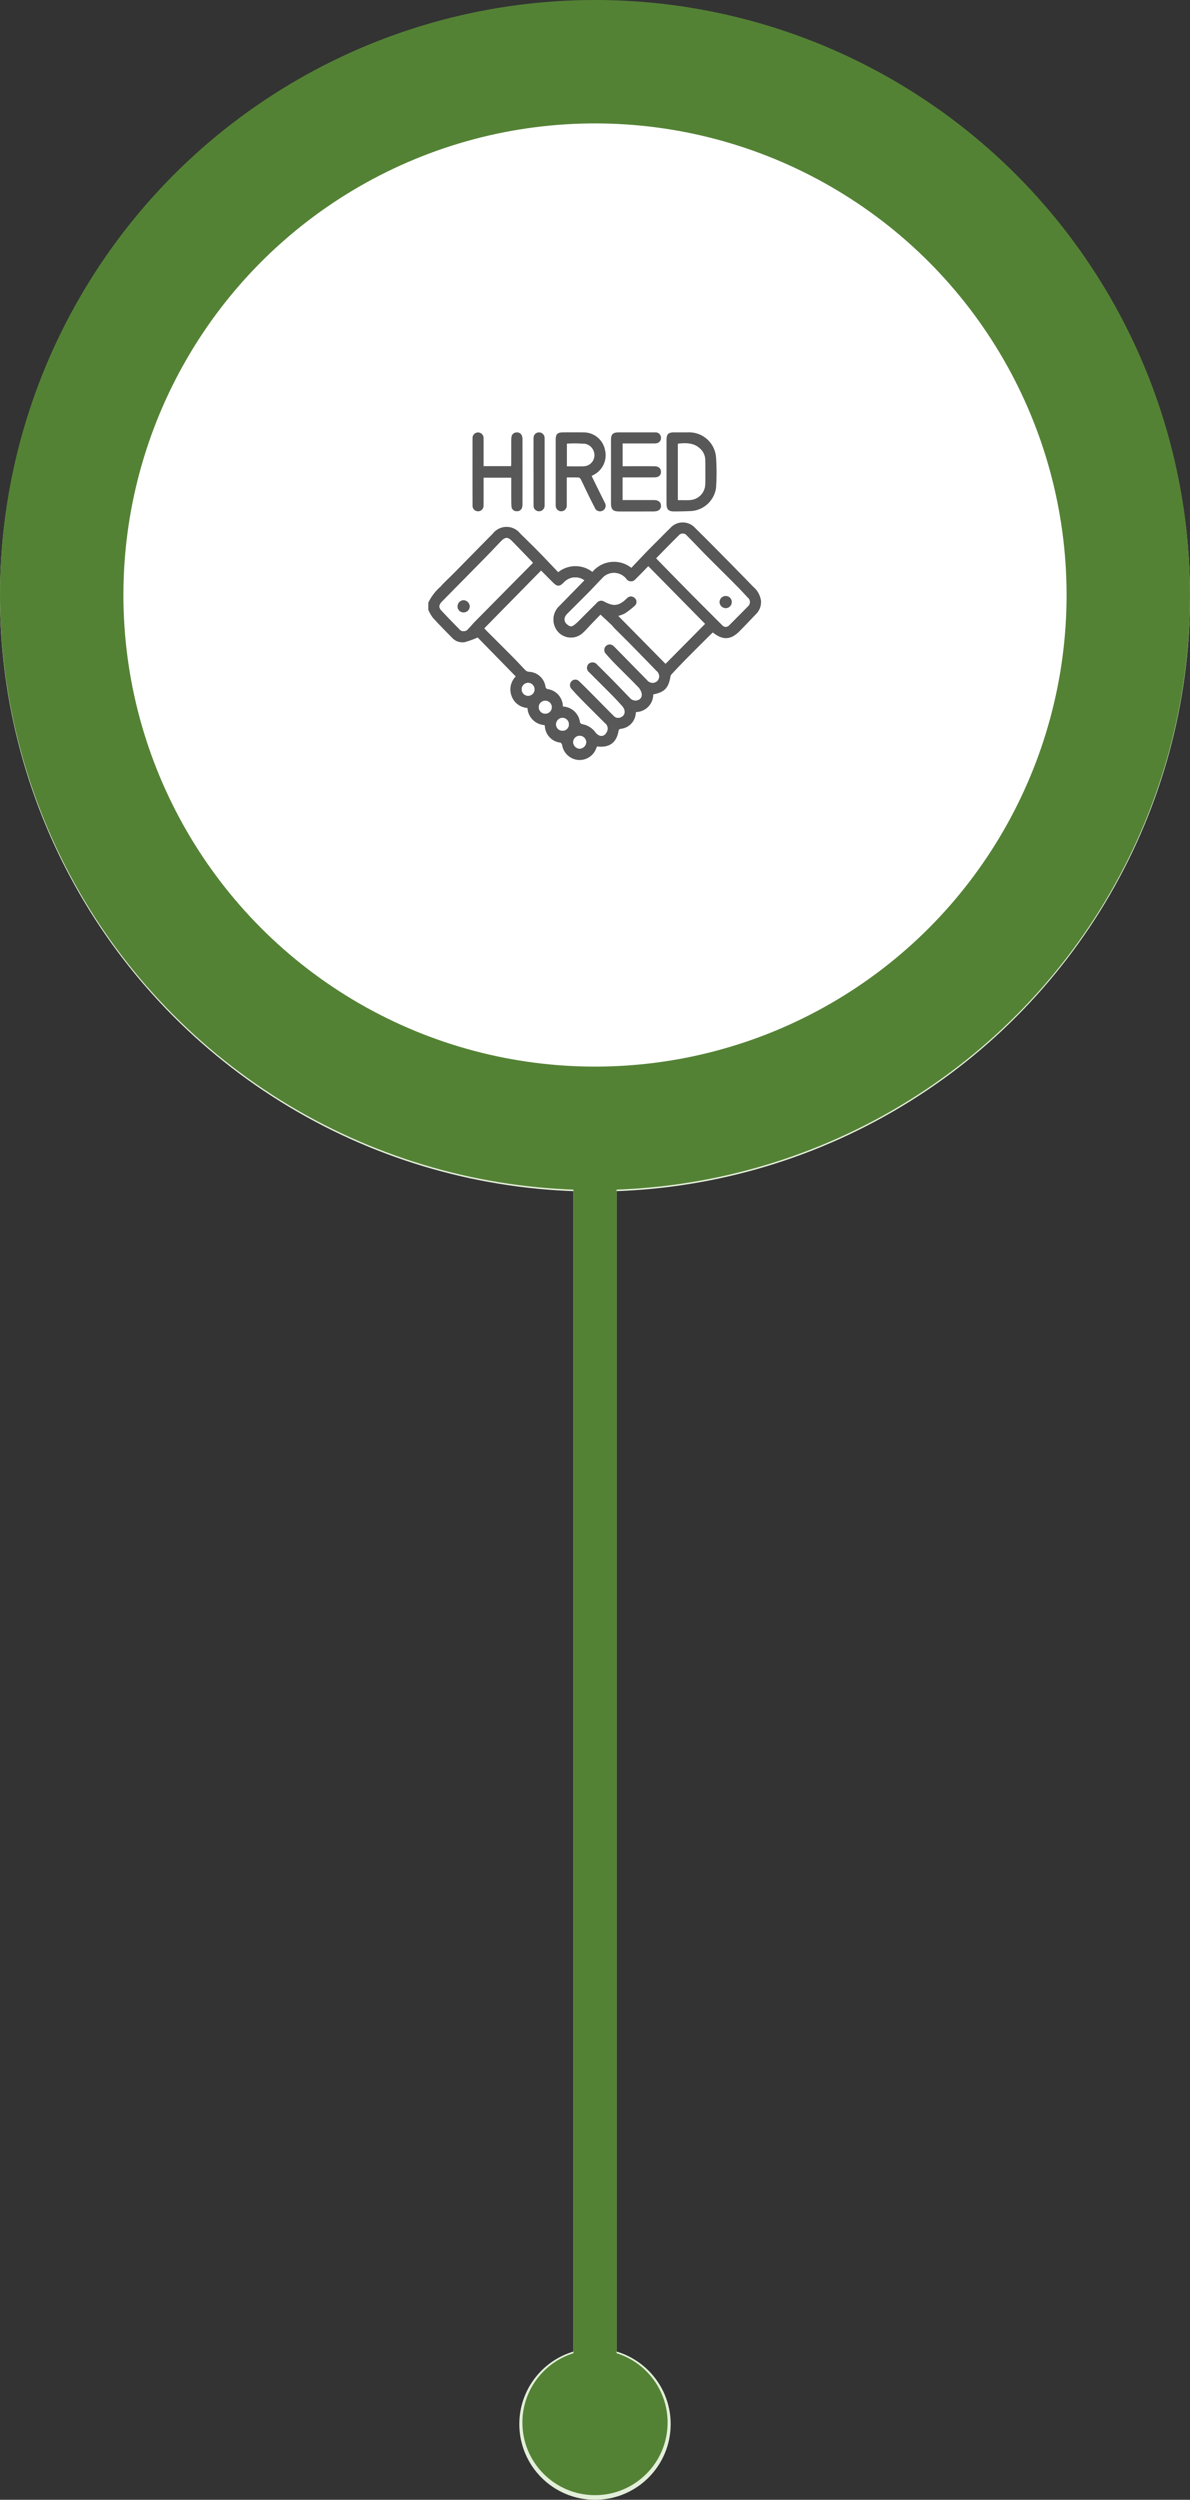 <svg id="Layer_5" data-name="Layer 5" xmlns="http://www.w3.org/2000/svg" xmlns:xlink="http://www.w3.org/1999/xlink" viewBox="0 0 192.851 405.107"><rect x="0" y="0" width="192.851" height="405.107" fill="#333333" stroke="none"/><defs><style>.cls-1,.cls-2{fill:none;}.cls-1{clip-rule:evenodd;}.cls-12,.cls-3,.cls-9{fill:#fff;}.cls-3{stroke:#e3efd9;}.cls-10,.cls-3,.cls-4,.cls-5,.cls-9{stroke-miterlimit:10;}.cls-3,.cls-9{stroke-width:20px;}.cls-10,.cls-4,.cls-5{fill:#e3efd9;}.cls-4{stroke:#e2efd9;}.cls-10,.cls-4{stroke-width:7px;}.cls-5{stroke:#e3efda;}.cls-6{clip-path:url(#clip-path);}.cls-7{clip-path:url(#clip-path-2);}.cls-8{fill:#a6a5a5;}.cls-10,.cls-9{stroke:#548235;}.cls-11{fill:#548235;}.cls-13{fill:#585858;}</style><clipPath id="clip-path" transform="translate(-3.393 -2.307)"><polygon class="cls-1" points="68.069 130.756 131.567 130.756 131.567 67.208 68.069 67.208 68.069 130.756 68.069 130.756"/></clipPath><clipPath id="clip-path-2" transform="translate(-3.393 -2.307)"><polygon class="cls-2" points="68.069 130.756 131.567 130.756 131.567 67.208 68.069 67.208 68.069 130.756 68.069 130.756"/></clipPath></defs><title>05-karriere-kreisgrafiken</title><circle class="cls-3" cx="96.425" cy="96.675" r="86.425"/><line class="cls-4" x1="96.425" y1="183.101" x2="96.425" y2="392.843"/><circle class="cls-5" cx="96.425" cy="392.843" r="11.765"/><g class="cls-6"><g class="cls-7"><path class="cls-8" d="M116.355,84.271V77.8h-7.611l-8.925-7.48L90.893,77.8H83.282v6.471l-8.599,7.118v35.395h50.27V91.389l-8.599-7.118Zm0,1.721,6.956,5.759-6.956,6.957V85.992ZM99.818,72.044,106.683,77.8H92.954l6.864-5.756Zm-15.213,7.08h30.427V100.032l-7.97,7.977a11.211,11.211,0,0,0-14.486,0L84.605,100.032V79.124Zm-1.323,6.866V98.708L76.326,91.747l6.956-5.758ZM76.017,93.31l15.59,15.602-15.59,15.602h-.009l-.002-.005V93.314l.007-.006.004.002Zm.935,32.139,15.637-15.649a10.315,10.315,0,0,1,6.964-3.118,9.855,9.855,0,0,1,7.283,2.905l15.847,15.862v.009l-.005.002H76.957l-.006-.007.002-.004Zm46.666-.936-15.59-15.602,15.59-15.602h.009l.002.004v31.194l-.007.007-.005-.002Z" transform="translate(-3.393 -2.307)"/><polygon class="cls-8" points="86.504 82.774 106.347 82.774 106.347 84.098 86.504 84.098 86.504 82.774 86.504 82.774"/><polygon class="cls-8" points="86.504 86.746 106.347 86.746 106.347 88.07 86.504 88.07 86.504 86.746 86.504 86.746"/><polygon class="cls-8" points="86.504 90.718 106.347 90.718 106.347 92.042 86.504 92.042 86.504 90.718 86.504 90.718"/><polygon class="cls-8" points="86.504 94.689 106.347 94.689 106.347 96.013 86.504 96.013 86.504 94.689 86.504 94.689"/></g></g><circle class="cls-9" cx="96.425" cy="96.425" r="86.425"/><line class="cls-10" x1="96.425" y1="182.851" x2="96.425" y2="392.593"/><circle class="cls-11" cx="96.425" cy="392.593" r="11.765"/><path class="cls-12" d="M72.806,99.972V71.327h54.025v55.078H72.806V101.13a6.557,6.557,0,0,0,.719,1.26c.997,1.102,2.041,2.163,3.087,3.22a2.292,2.292,0,0,0,2.093.761,14.839,14.839,0,0,0,2.101-.758l6.171,6.315a2.982,2.982,0,0,0-.657,3.213,2.905,2.905,0,0,0,2.555,1.891,2.95,2.95,0,0,0,2.775,2.781c.02.102.035.17.048.239a2.821,2.821,0,0,0,2.488,2.595c.122.018.281.236.306.382a2.893,2.893,0,0,0,2.497,2.42,2.858,2.858,0,0,0,3.009-1.818c.05-.125.109-.247.16-.362,1.963.252,3.146-.59,3.473-2.485.054-.313.205-.345.446-.379a2.696,2.696,0,0,0,2.278-2.046c.054-.216.073-.442.107-.658a2.861,2.861,0,0,0,2.799-2.863c1.829-.356,2.475-1.041,2.785-2.888a.825.825,0,0,1,.207-.403c.778-.828,1.557-1.655,2.355-2.464,1.307-1.324,2.628-2.634,3.945-3.948.119-.119.249-.227.368-.335,1.606,1.293,2.91,1.227,4.335-.215.898-.908,1.774-1.838,2.657-2.761a2.755,2.755,0,0,0,.812-2.145,3.625,3.625,0,0,0-1.262-2.287c-1.885-1.955-3.795-3.886-5.703-5.818q-1.831-1.854-3.686-3.686a2.707,2.707,0,0,0-4.059-.008c-.764.75-1.516,1.512-2.272,2.271-.545.547-1.093,1.09-1.629,1.647-.81.841-1.609,1.692-2.404,2.528a4.544,4.544,0,0,0-6.312.665,4.49,4.49,0,0,0-5.545.04c-1.078-1.129-2.13-2.253-3.207-3.353-.97-.99-1.971-1.95-2.954-2.928a2.817,2.817,0,0,0-4.417.013c-2.133,2.155-4.253,4.323-6.382,6.482-.702.712-1.454,1.38-2.111,2.132A8.007,8.007,0,0,0,72.806,99.972ZM95.243,79.677c.682,0,1.309-.018,1.934.015.126.006.286.18.354.314.338.671.644,1.357.975,2.032.415.849.835,1.695,1.268,2.534a.914.914,0,1,0,1.635-.795c-.169-.365-.361-.719-.538-1.081-.53-1.077-1.058-2.155-1.595-3.247.142-.084.213-.129.287-.17a3.578,3.578,0,0,0,1.875-4.066,3.528,3.528,0,0,0-3.554-2.835c-1.087-.014-2.175-.006-3.263-.003-.876.002-1.172.295-1.172,1.157q-.002,4.026-.001,8.053c0,.877-.008,1.754.004,2.632a.894.894,0,1,0,1.786.03c.014-.368.005-.737.005-1.105C95.243,82.006,95.243,80.871,95.243,79.677Zm16.166-.925c0,1.737-.005,3.474.002,5.21.004.911.326,1.236,1.242,1.23.981-.007,1.963-.019,2.942-.077a4.39,4.39,0,0,0,3.837-3.691,36.748,36.748,0,0,0,.013-4.88,4.383,4.383,0,0,0-4.54-4.169c-.737.008-1.474,0-2.21.001-1.012.001-1.282.263-1.284,1.272C111.406,75.348,111.409,77.05,111.409,78.751Zm-7.119,4.594V79.674h.6c1.526,0,3.052.007,4.578-.004.681-.005,1.05-.347,1.044-.912-.005-.552-.4-.892-1.07-.894-1.421-.006-2.842-.002-4.263-.002h-.883V74.17h.56c1.509,0,3.017.002,4.526-.003a1.774,1.774,0,0,0,.568-.063.869.869,0,0,0,.544-1.019.853.853,0,0,0-.911-.708q-2.947-.005-5.894-.003c-.986,0-1.278.294-1.279,1.287q-.002,5.105,0,10.209c0,.997.323,1.321,1.321,1.323q2.763.005,5.526-.002a2.257,2.257,0,0,0,.622-.076.818.818,0,0,0,.632-.858c-.003-.567-.407-.908-1.116-.911C107.712,83.34,106.03,83.345,104.29,83.345Zm-22.528-5.499c0-.236,0-.425,0-.614-.001-1.298.007-2.597-.005-3.895a.895.895,0,1,0-1.787-.005q-.009,5.447.001,10.895a.893.893,0,1,0,1.784.01c.014-1.316.006-2.631.007-3.947,0-.187,0-.374,0-.569h4.484c0,1.114-.003,2.182.001,3.25.002.473-.002.948.036,1.419a.794.794,0,0,0,.796.763.828.828,0,0,0,.922-.615,1.486,1.486,0,0,0,.064-.465q.005-5.29-.001-10.579a1.499,1.499,0,0,0-.075-.515.83.83,0,0,0-.941-.589.812.812,0,0,0-.766.739,3.917,3.917,0,0,0-.037.576c-.003,1.193,0,2.386-.003,3.579,0,.184-.017.368-.027.562Zm8.09.91h.004c0,1.825-.007,3.65.004,5.474a.878.878,0,0,0,.863.936.91.91,0,0,0,.928-.934c.004-.07.002-.14.002-.21q0-5.264-.001-10.527a1.901,1.901,0,0,0-.027-.419.895.895,0,0,0-.928-.693.861.861,0,0,0-.83.795,4.872,4.872,0,0,0-.015.526Q89.852,76.23,89.853,78.756Z" transform="translate(-3.393 -2.307)"/><path class="cls-13" d="M72.806,99.972A8.007,8.007,0,0,1,74.78,97.38c.656-.752,1.408-1.42,2.111-2.132,2.129-2.16,4.249-4.328,6.382-6.482a2.817,2.817,0,0,1,4.417-.013c.983.977,1.984,1.938,2.954,2.928,1.077,1.099,2.129,2.224,3.207,3.353a4.49,4.49,0,0,1,5.545-.04,4.544,4.544,0,0,1,6.312-.665c.794-.837,1.594-1.687,2.404-2.528.535-.556,1.084-1.1,1.629-1.647.756-.758,1.508-1.52,2.272-2.271a2.707,2.707,0,0,1,4.059.008q1.855,1.831,3.686,3.686c1.908,1.933,3.818,3.864,5.703,5.818a3.625,3.625,0,0,1,1.262,2.287,2.755,2.755,0,0,1-.812,2.145c-.883.923-1.759,1.853-2.657,2.761-1.425,1.442-2.728,1.508-4.335.215-.119.108-.249.216-.368.335-1.317,1.314-2.638,2.624-3.945,3.948-.798.808-1.577,1.636-2.355,2.464a.825.825,0,0,0-.207.403c-.309,1.847-.955,2.531-2.785,2.888a2.861,2.861,0,0,1-2.799,2.863c-.034.217-.053.442-.107.658a2.696,2.696,0,0,1-2.278,2.046c-.241.035-.392.066-.446.379-.326,1.895-1.509,2.737-3.473,2.485-.051.115-.109.237-.16.362a2.858,2.858,0,0,1-3.009,1.818,2.893,2.893,0,0,1-2.497-2.42c-.026-.146-.184-.364-.306-.382a2.821,2.821,0,0,1-2.488-2.595c-.012-.069-.027-.138-.048-.239a2.95,2.95,0,0,1-2.775-2.781,2.905,2.905,0,0,1-2.555-1.891,2.982,2.982,0,0,1,.657-3.213l-6.171-6.315a14.839,14.839,0,0,1-2.101.758,2.292,2.292,0,0,1-2.093-.761c-1.046-1.057-2.09-2.118-3.087-3.22a6.557,6.557,0,0,1-.719-1.26ZM94.63,116.791a2.929,2.929,0,0,1,2.762,2.547.487.487,0,0,0,.338.306,3.402,3.402,0,0,1,2.211,1.396c.667.776,1.455.685,1.843-.259a1.085,1.085,0,0,0-.354-1.271c-1.254-1.252-2.512-2.5-3.757-3.762-.576-.584-1.134-1.187-1.68-1.798a.891.891,0,0,1,.005-1.237.83.83,0,0,1,1.185-.078c.918.866,1.799,1.772,2.689,2.667,1.01,1.017,2.004,2.051,3.027,3.055a.962.962,0,0,0,1.126.167c.706-.319.795-1.111.179-1.799q-.838-.937-1.721-1.833c-1.195-1.212-2.407-2.407-3.604-3.616a.92.92,0,0,1-.106-1.389.945.945,0,0,1,1.395.116q1.329,1.314,2.642,2.643c.919.936,1.825,1.884,2.736,2.828a1.186,1.186,0,0,0,1.303.254.9.9,0,0,0,.515-1.047,2.204,2.204,0,0,0-.559-1.023c-1.242-1.288-2.526-2.535-3.783-3.809-.514-.522-1.009-1.065-1.49-1.617a.888.888,0,0,1,.048-1.236.878.878,0,0,1,1.195-.047,3.791,3.791,0,0,1,.381.362q2.557,2.607,5.114,5.213a1.111,1.111,0,0,0,1.63.145,1.098,1.098,0,0,0-.131-1.628q-1.937-2-3.884-3.989c-.997-1.013-2.009-2.01-3.012-3.018-.122-.122-.212-.278-.337-.396-.593-.563-1.192-1.119-1.826-1.711-.447.461-.925.95-1.4,1.442-.521.54-1,1.128-1.567,1.613a2.821,2.821,0,0,1-4.318-.84,3.013,3.013,0,0,1,.62-3.654q2.016-2.063,4.036-4.133a2.496,2.496,0,0,0-3.286.322c-.714.743-1.09.745-1.832.003-.625-.626-1.248-1.254-1.886-1.896l-9.183,9.35c.174.186.288.315.41.437C83.78,106.045,85.262,107.516,86.73,109c.614.62,1.192,1.275,1.807,1.895a.971.971,0,0,0,.532.268,2.82,2.82,0,0,1,2.739,2.448c.034.136.182.334.294.346A2.905,2.905,0,0,1,94.63,116.791Zm13.827-22.712c-.731.744-1.396,1.442-2.085,2.115a.926.926,0,0,1-1.467-.047,2.536,2.536,0,0,0-3.99-.046c-.703.705-1.37,1.447-2.069,2.155-1.121,1.136-2.258,2.258-3.385,3.389a2.911,2.911,0,0,0-.407.478,1.018,1.018,0,0,0,.252,1.361c.468.41.742.415,1.242.011a6.043,6.043,0,0,0,.471-.416c1.007-1.003,2.007-2.012,3.017-3.013a.967.967,0,0,1,1.316-.265c1.518.814,2.35.693,3.611-.525a.884.884,0,0,1,1.27-.091.847.847,0,0,1,.075,1.264,12.069,12.069,0,0,1-1.683,1.301,4.732,4.732,0,0,1-1.012.373l7.635,7.749,6.395-6.463Zm1.292-1.307c.107.125.159.192.218.252,1.678,1.714,3.35,3.434,5.037,5.14,1.824,1.844,3.662,3.675,5.494,5.511a.721.721,0,0,0,.988.027c1.027-1.028,2.055-2.057,3.069-3.098a.911.911,0,0,0,.019-1.433c-.579-.63-1.161-1.257-1.761-1.866-1.084-1.099-2.182-2.184-3.274-3.275-.682-.682-1.37-1.359-2.045-2.048-.942-.962-1.861-1.947-2.817-2.895a.81.81,0,0,0-1.266-.014C112.18,90.288,110.976,91.529,109.749,92.772Zm-19.992.727C88.596,92.3,87.47,91.127,86.332,89.966c-.624-.636-1.06-.631-1.693.015-.794.811-1.564,1.646-2.359,2.456q-3.608,3.673-7.227,7.335c-.529.537-.585.98-.129,1.466q1.417,1.512,2.876,2.983a.896.896,0,0,0,1.462-.003c.37-.367.693-.781,1.059-1.152q4.613-4.676,9.235-9.344C89.617,93.66,89.672,93.593,89.757,93.499Zm7.576,28.051a1.045,1.045,0,0,0-1.046,1.022,1.081,1.081,0,0,0,1.026,1.06,1.101,1.101,0,0,0,1.08-1.066A1.062,1.062,0,0,0,97.333,121.55Zm-4.519-4.628a1.052,1.052,0,0,0-2.105-.011,1.053,1.053,0,0,0,2.105.011Zm2.765,2.824a1.042,1.042,0,0,0-1.013-1.103,1.053,1.053,0,0,0-1.051,1.015,1.018,1.018,0,0,0,.991,1.065A1.008,1.008,0,0,0,95.58,119.746Zm-5.564-5.721a1.05,1.05,0,0,0-1.013-1.054,1.036,1.036,0,0,0-1.059,1.055,1.036,1.036,0,0,0,2.072-.001Z" transform="translate(-3.393 -2.307)"/><path class="cls-13" d="M95.243,79.677c0,1.194,0,2.33,0,3.465,0,.368.009.737-.005,1.105a.894.894,0,1,1-1.786-.03c-.012-.877-.004-1.754-.004-2.632q0-4.027.001-8.053c.001-.862.297-1.155,1.172-1.157,1.088-.003,2.176-.011,3.263.003a3.528,3.528,0,0,1,3.554,2.835,3.578,3.578,0,0,1-1.875,4.066c-.074.041-.146.086-.287.17.536,1.092,1.064,2.17,1.595,3.247.178.361.369.716.538,1.081a.914.914,0,1,1-1.635.795c-.433-.839-.853-1.686-1.268-2.534-.33-.675-.636-1.361-.975-2.032-.068-.135-.229-.308-.354-.314C96.552,79.659,95.924,79.677,95.243,79.677Zm.022-1.817c.918,0,1.791.012,2.663-.003a1.77,1.77,0,0,0,1.779-1.649,1.873,1.873,0,0,0-1.504-1.973,26.141,26.141,0,0,0-2.937-.027Z" transform="translate(-3.393 -2.307)"/><path class="cls-13" d="M111.409,78.751c0-1.702-.003-3.403.001-5.105.003-1.008.272-1.27,1.284-1.272.737-.001,1.474.007,2.21-.001a4.383,4.383,0,0,1,4.54,4.169,36.748,36.748,0,0,1-.013,4.88,4.39,4.39,0,0,1-3.837,3.691c-.979.058-1.961.071-2.942.077-.915.006-1.238-.319-1.242-1.23C111.404,82.225,111.409,80.488,111.409,78.751Zm1.849,4.588c.667,0,1.278.014,1.889-.003a2.607,2.607,0,0,0,2.526-2.526c.028-1.331.018-2.663.001-3.995a2.502,2.502,0,0,0-.918-1.874c-1.027-.92-2.255-.824-3.497-.734Z" transform="translate(-3.393 -2.307)"/><path class="cls-13" d="M104.29,83.345c1.739,0,3.421-.005,5.104.002.71.003,1.114.343,1.116.911a.818.818,0,0,1-.632.858,2.257,2.257,0,0,1-.622.076q-2.763.008-5.526.002c-.998-.002-1.32-.326-1.321-1.323q-.002-5.105,0-10.209c0-.993.293-1.287,1.279-1.287q2.947-.001,5.894.003a.853.853,0,0,1,.911.708.869.869,0,0,1-.544,1.019,1.774,1.774,0,0,1-.568.063c-1.509.005-3.017.003-4.526.003h-.56v3.69h.883c1.421,0,2.842-.004,4.263.002.67.003,1.065.342,1.07.894.006.566-.363.907-1.044.912-1.526.012-3.052.004-4.578.004h-.6Z" transform="translate(-3.393 -2.307)"/><path class="cls-13" d="M81.763,77.846h4.455c.01-.195.026-.379.027-.562.003-1.193,0-2.386.003-3.579a3.917,3.917,0,0,1,.037-.576.812.812,0,0,1,.766-.739.83.83,0,0,1,.941.589,1.499,1.499,0,0,1,.075.515q.006,5.289.001,10.579a1.486,1.486,0,0,1-.064.465.828.828,0,0,1-.922.615.794.794,0,0,1-.796-.763c-.038-.471-.034-.946-.036-1.419-.005-1.068-.001-2.136-.001-3.25H81.763c0,.196,0,.383,0,.569-.001,1.316.007,2.632-.007,3.947a.893.893,0,1,1-1.784-.01q-.01-5.447-.001-10.895a.895.895,0,1,1,1.787.005c.012,1.298.005,2.596.005,3.895C81.763,77.421,81.763,77.61,81.763,77.846Z" transform="translate(-3.393 -2.307)"/><path class="cls-13" d="M89.853,78.756q0-2.526.001-5.053a4.872,4.872,0,0,1,.015-.526.861.861,0,0,1,.83-.795.895.895,0,0,1,.928.693,1.901,1.901,0,0,1,.027.419q.002,5.264.001,10.527c0,.07.002.141-.002.21a.91.91,0,0,1-.928.934.878.878,0,0,1-.863-.936c-.012-1.825-.004-3.649-.004-5.474Z" transform="translate(-3.393 -2.307)"/><path class="cls-12" d="M94.63,116.791a2.905,2.905,0,0,0-2.528-2.833c-.113-.013-.261-.21-.294-.346a2.82,2.82,0,0,0-2.739-2.448.971.971,0,0,1-.532-.268c-.614-.62-1.193-1.275-1.807-1.895-1.469-1.484-2.951-2.955-4.426-4.432-.122-.122-.236-.251-.41-.437l9.183-9.35c.638.641,1.261,1.27,1.886,1.896.742.742,1.118.741,1.832-.003a2.496,2.496,0,0,1,3.286-.322q-2.023,2.072-4.036,4.133a3.013,3.013,0,0,0-.62,3.654,2.821,2.821,0,0,0,4.318.84c.567-.485,1.046-1.073,1.567-1.613.475-.492.953-.981,1.4-1.442.633.592,1.233,1.148,1.826,1.711.125.119.215.274.337.396,1.002,1.008,2.015,2.005,3.012,3.018q1.952,1.985,3.884,3.989a1.098,1.098,0,0,1,.131,1.628,1.111,1.111,0,0,1-1.63-.145q-2.566-2.598-5.114-5.213a3.791,3.791,0,0,0-.381-.362.878.878,0,0,0-1.195.047.888.888,0,0,0-.048,1.236c.481.553.976,1.096,1.49,1.617,1.257,1.274,2.541,2.521,3.783,3.81a2.204,2.204,0,0,1,.559,1.023.9.9,0,0,1-.515,1.047,1.186,1.186,0,0,1-1.303-.254c-.91-.944-1.817-1.893-2.736-2.828q-1.309-1.333-2.642-2.643a.945.945,0,0,0-1.395-.116.92.92,0,0,0,.106,1.389c1.197,1.209,2.41,2.404,3.604,3.616q.882.895,1.721,1.833c.616.688.526,1.48-.179,1.799a.962.962,0,0,1-1.126-.167c-1.023-1.004-2.017-2.038-3.027-3.055-.89-.896-1.771-1.801-2.689-2.667a.83.83,0,0,0-1.185.078.891.891,0,0,0-.005,1.237c.546.612,1.104,1.214,1.68,1.798,1.244,1.262,2.502,2.51,3.757,3.762a1.085,1.085,0,0,1,.354,1.271c-.388.944-1.176,1.036-1.843.259a3.402,3.402,0,0,0-2.211-1.396.487.487,0,0,1-.338-.306A2.929,2.929,0,0,0,94.63,116.791Z" transform="translate(-3.393 -2.307)"/><path class="cls-12" d="M108.457,94.079l9.186,9.332-6.395,6.463-7.635-7.749a4.732,4.732,0,0,0,1.012-.373,12.069,12.069,0,0,0,1.683-1.301.847.847,0,0,0-.075-1.264.884.884,0,0,0-1.27.091c-1.261,1.218-2.093,1.339-3.611.525a.967.967,0,0,0-1.316.265c-1.01,1-2.01,2.01-3.017,3.013a6.043,6.043,0,0,1-.471.416c-.5.404-.774.399-1.242-.011a1.018,1.018,0,0,1-.252-1.361,2.911,2.911,0,0,1,.407-.478c1.127-1.131,2.263-2.253,3.385-3.389.7-.709,1.366-1.451,2.069-2.155a2.536,2.536,0,0,1,3.99.046.926.926,0,0,0,1.467.047C107.061,95.521,107.726,94.823,108.457,94.079Z" transform="translate(-3.393 -2.307)"/><path class="cls-12" d="M109.749,92.772c1.227-1.243,2.431-2.484,3.662-3.697a.81.81,0,0,1,1.266.014c.956.948,1.875,1.933,2.817,2.895.675.689,1.363,1.366,2.045,2.048,1.092,1.091,2.19,2.176,3.274,3.275.6.609,1.183,1.236,1.761,1.866a.911.911,0,0,1-.019,1.433c-1.014,1.041-2.042,2.069-3.069,3.098a.721.721,0,0,1-.988-.027c-1.832-1.837-3.67-3.667-5.494-5.511-1.687-1.706-3.359-3.425-5.037-5.14C109.908,92.964,109.856,92.897,109.749,92.772Zm12.236,7.116a.971.971,0,0,0-.984-.997A1.006,1.006,0,0,0,120,99.888a1.034,1.034,0,0,0,.974.98A.993.993,0,0,0,121.985,99.888Z" transform="translate(-3.393 -2.307)"/><path class="cls-12" d="M89.757,93.499c-.085.094-.141.161-.202.223q-4.618,4.671-9.235,9.344c-.366.371-.689.786-1.059,1.152a.896.896,0,0,1-1.462.003q-1.46-1.47-2.876-2.983c-.455-.485-.4-.929.129-1.466q3.613-3.668,7.227-7.335c.795-.81,1.565-1.645,2.359-2.456.633-.647,1.07-.651,1.693-.015C87.47,91.127,88.596,92.3,89.757,93.499Zm-11.223,8.055a.998.998,0,0,0,.992-1.002,1.064,1.064,0,0,0-.986-.979.996.996,0,0,0-.996.999A.953.953,0,0,0,78.534,101.554Z" transform="translate(-3.393 -2.307)"/><path class="cls-12" d="M97.333,121.55a1.062,1.062,0,0,1,1.059,1.016,1.101,1.101,0,0,1-1.08,1.066,1.081,1.081,0,0,1-1.026-1.06A1.045,1.045,0,0,1,97.333,121.55Z" transform="translate(-3.393 -2.307)"/><path class="cls-12" d="M92.814,116.923a1.052,1.052,0,1,1-1.02-1.054A1.072,1.072,0,0,1,92.814,116.923Z" transform="translate(-3.393 -2.307)"/><path class="cls-12" d="M95.58,119.746a1.008,1.008,0,0,1-1.074.977,1.018,1.018,0,0,1-.991-1.065,1.053,1.053,0,0,1,1.051-1.015A1.042,1.042,0,0,1,95.58,119.746Z" transform="translate(-3.393 -2.307)"/><path class="cls-12" d="M90.015,114.025a1.036,1.036,0,0,1-2.072.001,1.036,1.036,0,0,1,1.059-1.055A1.05,1.05,0,0,1,90.015,114.025Z" transform="translate(-3.393 -2.307)"/><path class="cls-12" d="M95.265,77.859V74.207a26.141,26.141,0,0,1,2.937.027,1.873,1.873,0,0,1,1.504,1.973,1.77,1.77,0,0,1-1.779,1.649C97.056,77.871,96.184,77.859,95.265,77.859Z" transform="translate(-3.393 -2.307)"/><path class="cls-12" d="M113.258,83.339V74.208c1.243-.09,2.47-.186,3.497.734a2.502,2.502,0,0,1,.918,1.874c.017,1.331.028,2.664-.001,3.995a2.607,2.607,0,0,1-2.526,2.526C114.536,83.353,113.924,83.339,113.258,83.339Z" transform="translate(-3.393 -2.307)"/><path class="cls-13" d="M121.985,99.888a.993.993,0,0,1-1.011.98,1.034,1.034,0,0,1-.974-.98,1.006,1.006,0,0,1,1.001-.996A.971.971,0,0,1,121.985,99.888Z" transform="translate(-3.393 -2.307)"/><path class="cls-13" d="M78.534,101.554a.953.953,0,0,1-.99-.982.996.996,0,0,1,.996-.999,1.064,1.064,0,0,1,.986.979A.998.998,0,0,1,78.534,101.554Z" transform="translate(-3.393 -2.307)"/></svg>